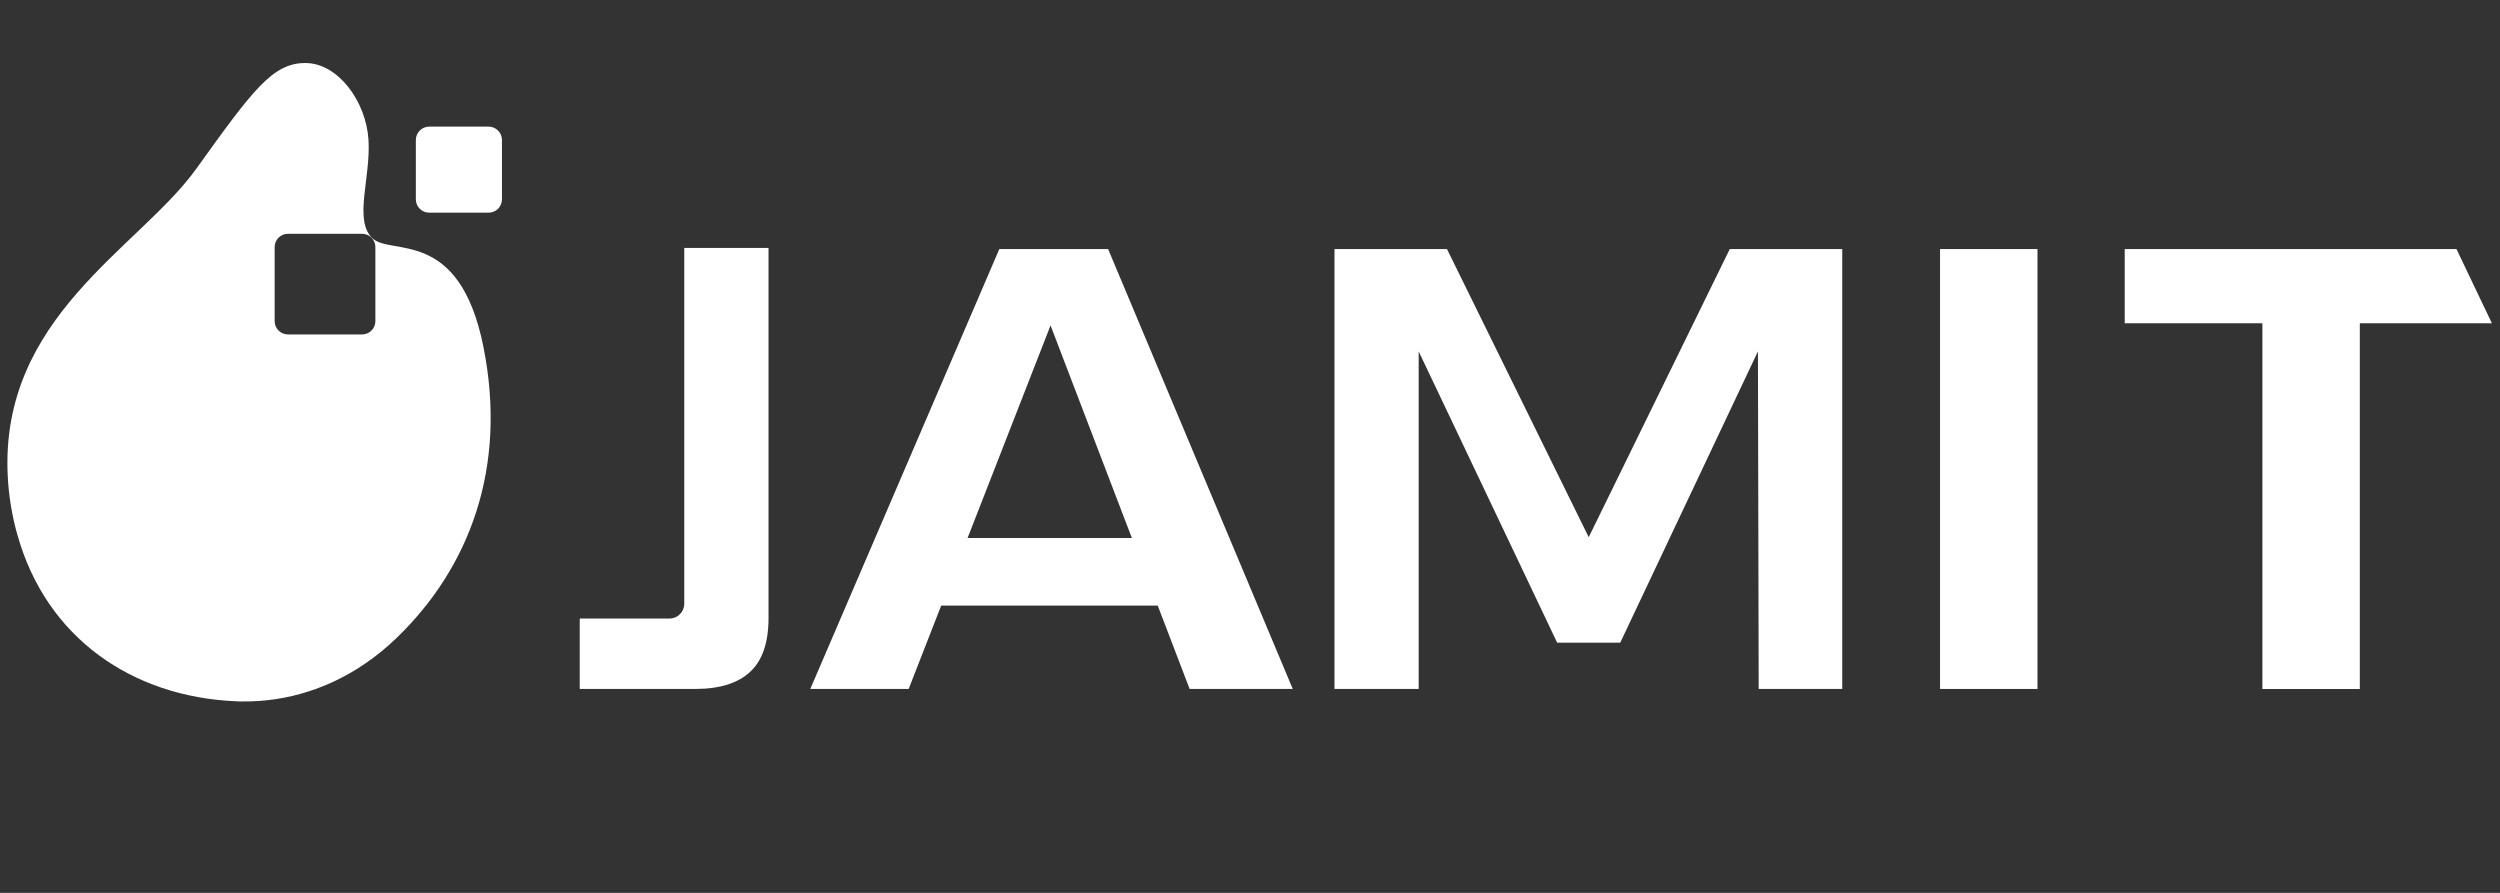 <svg width="224" height="80" viewBox="0 0 224 80" fill="none" xmlns="http://www.w3.org/2000/svg">
<rect x="0" y="0" width="224" height="80" fill="#333333" stroke="none"/>
<g clip-path="url(#clip0_65_5488)">
<g clip-path="url(#clip1_65_5488)">
<path d="M27.355 5.646C30.292 5.646 32.801 9.092 33.017 12.517C33.229 15.939 31.691 19.639 33.327 21.31C34.964 22.98 41.154 20.273 43.315 31.08C45.475 41.888 42.077 50.857 35.527 57.167C34.651 58.015 33.703 58.789 32.705 59.466C31.863 60.043 30.989 60.548 30.077 60.985C29.296 61.358 28.489 61.683 27.659 61.947C25.768 62.561 23.745 62.879 21.65 62.849C21.59 62.856 21.526 62.849 21.463 62.849C21.346 62.846 21.224 62.842 21.112 62.832C11.869 62.435 4.149 57.176 1.556 47.91C1.555 47.908 1.553 47.908 1.553 47.908C1.085 46.248 0.793 44.514 0.697 42.72C-0.065 28.392 12.485 22.222 17.57 15.143C22.656 8.064 24.419 5.646 27.355 5.646ZM25.801 20.948C25.141 20.948 24.608 21.481 24.608 22.14V28.775C24.608 29.433 25.142 29.966 25.801 29.966H32.441C33.101 29.966 33.634 29.433 33.634 28.775V22.14C33.634 21.481 33.101 20.949 32.441 20.948H25.801ZM43.778 11.346C44.439 11.346 44.976 11.882 44.976 12.543V17.859C44.976 18.52 44.439 19.056 43.778 19.056H38.456C37.795 19.056 37.26 18.52 37.26 17.859V12.543C37.26 11.882 37.795 11.346 38.456 11.346H43.778Z" fill="white" style="fill:white;fill-opacity:1;"/>
<path d="M223.274 28.966H211.44V61.732H202.709V28.966H190.375V22.315H220.101L223.274 28.966Z" fill="white" style="fill:white;fill-opacity:1;"/>
<path d="M182.559 22.315H173.828V61.73H182.559V22.315Z" fill="white" style="fill:white;fill-opacity:1;"/>
<path d="M165.065 22.315V61.73H157.578L157.522 36.185L157.511 31.485L155.502 35.734L145.174 57.583H139.52L129.134 35.732L127.113 31.487V61.73H119.57V22.315H129.648L141.395 46.194L142.349 48.133L143.301 46.191L154.988 22.315H165.065Z" fill="white" style="fill:white;fill-opacity:1;"/>
<path d="M99.286 22.314H89.54L72.602 61.729H81.417L84.066 54.938L84.33 54.263H103.735L103.995 54.945L106.59 61.729H115.831L99.286 22.314ZM86.694 48.207L87.258 46.763L93.131 31.713L94.13 29.157L95.109 31.72L100.866 46.77L101.416 48.207H86.694Z" fill="white" style="fill:white;fill-opacity:1;"/>
<path d="M68.86 22.212V55.387C68.86 56.511 68.713 57.492 68.421 58.307C68.142 59.086 67.74 59.707 67.195 60.212C66.66 60.705 65.993 61.081 65.21 61.331C64.385 61.595 63.407 61.73 62.306 61.73H51.945V55.42H59.991C60.718 55.42 61.31 54.829 61.31 54.102V22.212H68.86Z" fill="white" style="fill:white;fill-opacity:1;"/>
</g>
</g>
<defs>
<clipPath id="clip0_65_5488">
<rect width="223.333" height="80" fill="white" style="fill:white;fill-opacity:1;" transform="translate(0.664)"/>
</clipPath>
<clipPath id="clip1_65_5488">
<rect width="222.608" height="57.208" fill="white" style="fill:white;fill-opacity:1;" transform="translate(0.664 5.646)"/>
</clipPath>
</defs>
</svg>
